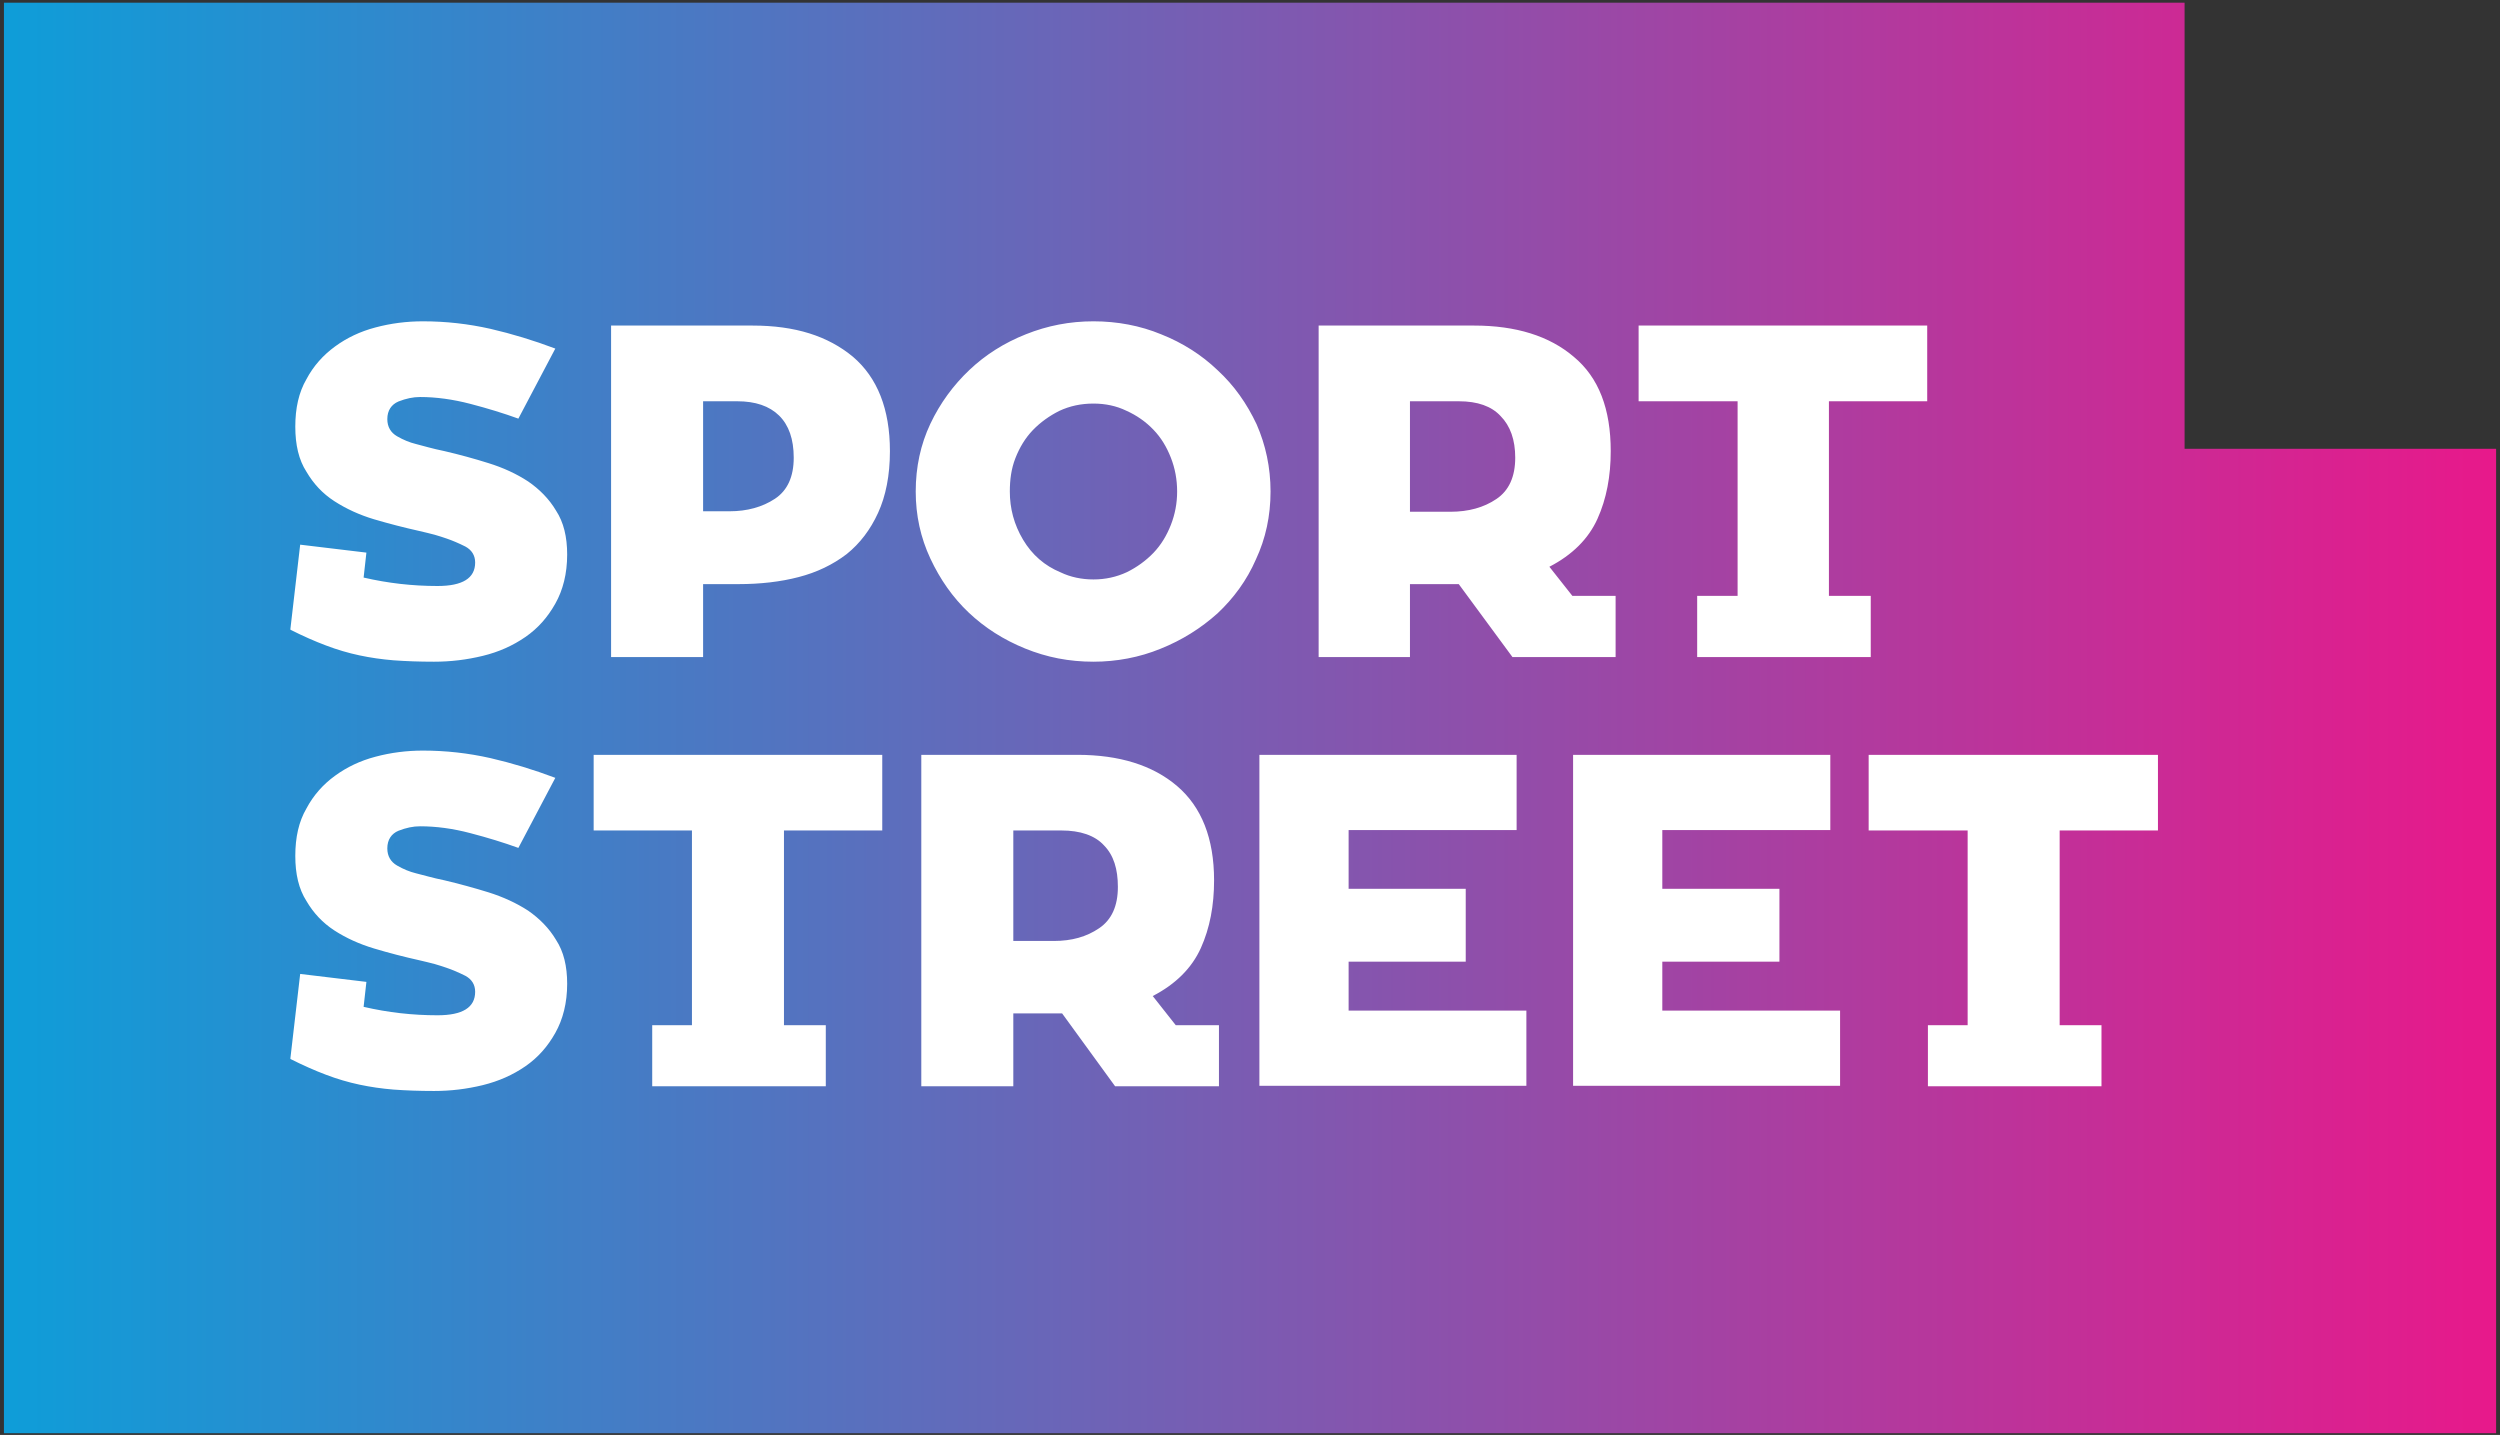 <?xml version="1.0" encoding="UTF-8" standalone="no"?> <svg xmlns="http://www.w3.org/2000/svg" xmlns:xlink="http://www.w3.org/1999/xlink" xmlns:serif="http://www.serif.com/" width="100%" height="100%" viewBox="0 0 338 194" xml:space="preserve" style="fill-rule:evenodd;clip-rule:evenodd;stroke-linejoin:round;stroke-miterlimit:2;"><rect x="0" y="0" width="338" height="194" fill="#333333" stroke="none"/> <g transform="matrix(1,0,0,1,-2171,-1180)"> <g transform="matrix(3.927,0,0,3.927,115.972,-63.12)"> <g transform="matrix(1,0,0,1,-8.804,-24.439)"> <g transform="matrix(85.801,0,0,-85.801,532.247,365.714)"> <path d="M-0,0.287L-0,-0.287L1,-0.287L1,0.108L0.875,0.108L0.875,0.287L-0,0.287Z" style="fill:url(#_Linear1);fill-rule:nonzero;"></path> </g> <g transform="matrix(0.24,0,0,0.24,-1894.25,0)"> <path d="M10151.5,1572.73L10151.5,1572.6L10152.9,1560.53L10162.4,1561.67L10162,1565.25C10165.5,1566.06 10169,1566.46 10172.6,1566.46C10176.2,1566.46 10178,1565.34 10178,1563.09C10178,1562.05 10177.5,1561.29 10176.6,1560.8C10175.6,1560.3 10174.7,1559.92 10173.9,1559.65C10173.4,1559.47 10172.8,1559.29 10172.2,1559.11C10171.5,1558.93 10170.8,1558.75 10170,1558.57C10167.8,1558.08 10165.6,1557.51 10163.5,1556.88C10161.4,1556.25 10159.5,1555.39 10157.8,1554.29C10156.1,1553.18 10154.8,1551.78 10153.8,1550.07C10152.7,1548.36 10152.2,1546.2 10152.2,1543.6C10152.2,1540.94 10152.7,1538.67 10153.8,1536.79C10154.8,1534.9 10156.2,1533.33 10157.9,1532.1C10159.6,1530.86 10161.5,1529.95 10163.7,1529.37C10165.9,1528.78 10168.2,1528.49 10170.5,1528.49C10173.8,1528.49 10177,1528.85 10180.2,1529.57C10183.3,1530.29 10186.4,1531.23 10189.5,1532.4L10184.2,1542.45C10182.1,1541.69 10179.8,1540.98 10177.3,1540.33C10174.8,1539.67 10172.4,1539.35 10170.1,1539.35C10169.1,1539.35 10168.1,1539.56 10167,1539.99C10166,1540.41 10165.4,1541.26 10165.4,1542.52C10165.4,1543.64 10165.9,1544.46 10166.8,1544.98C10167.7,1545.5 10168.6,1545.87 10169.5,1546.09C10170,1546.23 10170.6,1546.38 10171.3,1546.56C10172,1546.74 10172.7,1546.92 10173.6,1547.1C10175.7,1547.6 10177.8,1548.17 10179.9,1548.82C10182,1549.48 10183.9,1550.35 10185.6,1551.45C10187.2,1552.56 10188.6,1553.95 10189.6,1555.64C10190.7,1557.32 10191.2,1559.42 10191.2,1561.94C10191.2,1564.68 10190.6,1567.03 10189.5,1568.99C10188.4,1570.95 10187,1572.54 10185.2,1573.78C10183.4,1575.02 10181.4,1575.91 10179.1,1576.48C10176.8,1577.04 10174.5,1577.32 10172.1,1577.32C10170,1577.32 10168.1,1577.25 10166.3,1577.12C10164.6,1576.98 10163,1576.75 10161.4,1576.41C10159.8,1576.07 10158.2,1575.6 10156.6,1574.99C10155,1574.39 10153.3,1573.63 10151.5,1572.73ZM10222.3,1539.95L10222.3,1567.88L10228.3,1567.88L10228.3,1576.64L10203.4,1576.64L10203.4,1567.88L10209.1,1567.88L10209.1,1539.95L10195,1539.95L10195,1529.1L10236.4,1529.1L10236.4,1539.95L10222.3,1539.95ZM10405.3,1539.95L10405.3,1567.88L10411.3,1567.88L10411.3,1576.64L10386.4,1576.64L10386.4,1567.88L10392.1,1567.88L10392.1,1539.95L10377.9,1539.95L10377.9,1529.1L10419.4,1529.1L10419.4,1539.95L10405.3,1539.95ZM10284.7,1576.64L10269.8,1576.64L10262.2,1566.19L10255.2,1566.19L10255.2,1576.64L10242,1576.64L10242,1529.1L10264.4,1529.1C10270.4,1529.1 10275.2,1530.59 10278.7,1533.58C10282.2,1536.57 10284,1541.08 10284,1547.1C10284,1550.7 10283.4,1553.94 10282.1,1556.82C10280.8,1559.69 10278.5,1561.99 10275.2,1563.7L10278.5,1567.88L10284.7,1567.88L10284.7,1576.64ZM10303.3,1558.77L10303.3,1565.79L10328.8,1565.79L10328.8,1576.58L10290.5,1576.58L10290.5,1529.1L10327.4,1529.1L10327.4,1539.89L10303.3,1539.89L10303.3,1548.32L10320.1,1548.32L10320.1,1558.77L10303.3,1558.77ZM10348.3,1558.77L10348.3,1565.79L10373.8,1565.79L10373.8,1576.58L10335.5,1576.58L10335.5,1529.1L10372.4,1529.1L10372.4,1539.89L10348.3,1539.89L10348.3,1548.32L10365.1,1548.32L10365.1,1558.77L10348.3,1558.77ZM10262.1,1539.95L10255.2,1539.95L10255.2,1555.8L10261,1555.8C10263.6,1555.8 10265.7,1555.2 10267.5,1553.98C10269.3,1552.77 10270.2,1550.79 10270.2,1548.05C10270.2,1545.49 10269.6,1543.5 10268.2,1542.08C10266.9,1540.66 10264.8,1539.95 10262.1,1539.95ZM10151.5,1511.15L10151.5,1511.02L10152.9,1498.95L10162.4,1500.09L10162,1503.67C10165.5,1504.48 10169,1504.88 10172.6,1504.88C10176.2,1504.88 10178,1503.76 10178,1501.51C10178,1500.48 10177.5,1499.71 10176.6,1499.22C10175.6,1498.72 10174.7,1498.34 10173.9,1498.07C10173.4,1497.89 10172.8,1497.71 10172.2,1497.53C10171.5,1497.35 10170.8,1497.17 10170,1496.99C10167.8,1496.5 10165.6,1495.93 10163.5,1495.31C10161.4,1494.68 10159.5,1493.81 10157.8,1492.71C10156.1,1491.61 10154.8,1490.2 10153.8,1488.49C10152.7,1486.79 10152.2,1484.63 10152.2,1482.02C10152.2,1479.37 10152.7,1477.1 10153.8,1475.21C10154.8,1473.32 10156.2,1471.76 10157.9,1470.52C10159.6,1469.28 10161.5,1468.37 10163.7,1467.79C10165.9,1467.2 10168.2,1466.91 10170.5,1466.91C10173.8,1466.91 10177,1467.27 10180.2,1467.99C10183.3,1468.71 10186.4,1469.65 10189.5,1470.82L10184.2,1480.87C10182.1,1480.11 10179.8,1479.4 10177.3,1478.75C10174.8,1478.1 10172.4,1477.77 10170.1,1477.77C10169.1,1477.77 10168.1,1477.98 10167,1478.41C10166,1478.84 10165.4,1479.68 10165.4,1480.94C10165.4,1482.06 10165.9,1482.88 10166.8,1483.4C10167.7,1483.92 10168.6,1484.29 10169.5,1484.51C10170,1484.65 10170.6,1484.81 10171.3,1484.99C10172,1485.17 10172.7,1485.35 10173.6,1485.53C10175.7,1486.02 10177.8,1486.59 10179.9,1487.25C10182,1487.9 10183.9,1488.77 10185.6,1489.88C10187.2,1490.98 10188.6,1492.37 10189.6,1494.06C10190.7,1495.74 10191.2,1497.85 10191.2,1500.36C10191.2,1503.11 10190.6,1505.46 10189.5,1507.41C10188.4,1509.37 10187,1510.96 10185.2,1512.2C10183.4,1513.44 10181.4,1514.34 10179.1,1514.9C10176.8,1515.46 10174.5,1515.74 10172.1,1515.74C10170,1515.74 10168.1,1515.67 10166.3,1515.54C10164.6,1515.4 10163,1515.17 10161.4,1514.83C10159.8,1514.49 10158.2,1514.02 10156.6,1513.41C10155,1512.81 10153.3,1512.06 10151.5,1511.15ZM10241.2,1491.33C10241.2,1487.82 10241.9,1484.58 10243.3,1481.61C10244.7,1478.65 10246.6,1476.07 10248.9,1473.89C10251.2,1471.71 10253.9,1470 10257,1468.77C10260.1,1467.53 10263.3,1466.91 10266.7,1466.91C10270.1,1466.91 10273.4,1467.53 10276.4,1468.77C10279.5,1470 10282.2,1471.72 10284.5,1473.92C10286.9,1476.13 10288.7,1478.71 10290.1,1481.68C10291.4,1484.65 10292.1,1487.86 10292.1,1491.33C10292.1,1494.83 10291.4,1498.08 10290,1501.07C10288.7,1504.06 10286.8,1506.64 10284.5,1508.8C10282.1,1510.95 10279.4,1512.65 10276.3,1513.89C10273.3,1515.12 10270,1515.74 10266.7,1515.74C10263.2,1515.74 10260,1515.11 10256.9,1513.85C10253.8,1512.59 10251.1,1510.87 10248.8,1508.69C10246.5,1506.51 10244.7,1503.93 10243.3,1500.94C10241.9,1497.95 10241.2,1494.74 10241.2,1491.33ZM10215.8,1504.61L10210.7,1504.61L10210.7,1515.07L10197.5,1515.07L10197.5,1467.52L10217.8,1467.52C10223.9,1467.52 10228.6,1469.01 10232.2,1472C10235.7,1474.99 10237.5,1479.5 10237.5,1485.53C10237.5,1489.03 10236.9,1491.99 10235.8,1494.39C10234.7,1496.8 10233.2,1498.77 10231.3,1500.3C10229.3,1501.83 10227,1502.93 10224.4,1503.6C10221.8,1504.28 10218.9,1504.61 10215.8,1504.61ZM10372.2,1478.38L10372.2,1506.3L10378.2,1506.3L10378.2,1515.07L10353.3,1515.07L10353.3,1506.3L10359.1,1506.3L10359.1,1478.38L10344.9,1478.38L10344.9,1467.52L10386.3,1467.52L10386.3,1478.38L10372.2,1478.38ZM10341.6,1515.07L10326.8,1515.07L10319.1,1504.61L10312.1,1504.61L10312.1,1515.07L10299,1515.07L10299,1467.52L10321.3,1467.52C10327.3,1467.52 10332.1,1469.01 10335.6,1472C10339.2,1474.99 10340.9,1479.5 10340.9,1485.53C10340.9,1489.12 10340.3,1492.36 10339,1495.24C10337.7,1498.12 10335.4,1500.41 10332.1,1502.12L10335.4,1506.3L10341.6,1506.3L10341.6,1515.07ZM10262,1502.93C10263.4,1503.6 10265,1503.94 10266.7,1503.94C10268.4,1503.94 10270,1503.59 10271.5,1502.89C10272.9,1502.2 10274.2,1501.27 10275.3,1500.13C10276.4,1498.98 10277.2,1497.64 10277.8,1496.12C10278.4,1494.59 10278.7,1492.99 10278.7,1491.33C10278.7,1489.62 10278.4,1488 10277.8,1486.47C10277.2,1484.94 10276.4,1483.6 10275.3,1482.46C10274.2,1481.31 10272.9,1480.4 10271.4,1479.73C10270,1479.05 10268.4,1478.71 10266.7,1478.71C10264.9,1478.71 10263.3,1479.06 10261.8,1479.76C10260.4,1480.46 10259.1,1481.38 10258,1482.52C10256.9,1483.67 10256.1,1485.01 10255.5,1486.54C10254.9,1488.07 10254.7,1489.66 10254.7,1491.33C10254.7,1493.75 10255.3,1496.06 10256.6,1498.24C10257.9,1500.42 10259.7,1501.98 10262,1502.93ZM10319.1,1478.38L10312.1,1478.38L10312.1,1494.23L10317.9,1494.23C10320.5,1494.23 10322.7,1493.62 10324.5,1492.4C10326.3,1491.19 10327.2,1489.21 10327.2,1486.47C10327.2,1483.91 10326.5,1481.92 10325.1,1480.5C10323.8,1479.09 10321.8,1478.38 10319.1,1478.38ZM10215.6,1478.38L10210.7,1478.38L10210.7,1494.16L10214.5,1494.16C10217,1494.16 10219.2,1493.56 10221,1492.37C10222.8,1491.18 10223.7,1489.21 10223.7,1486.47C10223.7,1483.82 10223,1481.81 10221.6,1480.43C10220.2,1479.06 10218.2,1478.38 10215.6,1478.38Z" style="fill:white;fill-rule:nonzero;"></path> </g> </g> </g> </g> <defs> <linearGradient id="_Linear1" x1="0" y1="0" x2="1" y2="0" gradientUnits="userSpaceOnUse" gradientTransform="matrix(1,0,0,-1,0,4.97896e-06)"><stop offset="0" style="stop-color:rgb(13,158,217);stop-opacity:1"></stop><stop offset="1" style="stop-color:rgb(233,24,138);stop-opacity:1"></stop></linearGradient> </defs> </svg> 